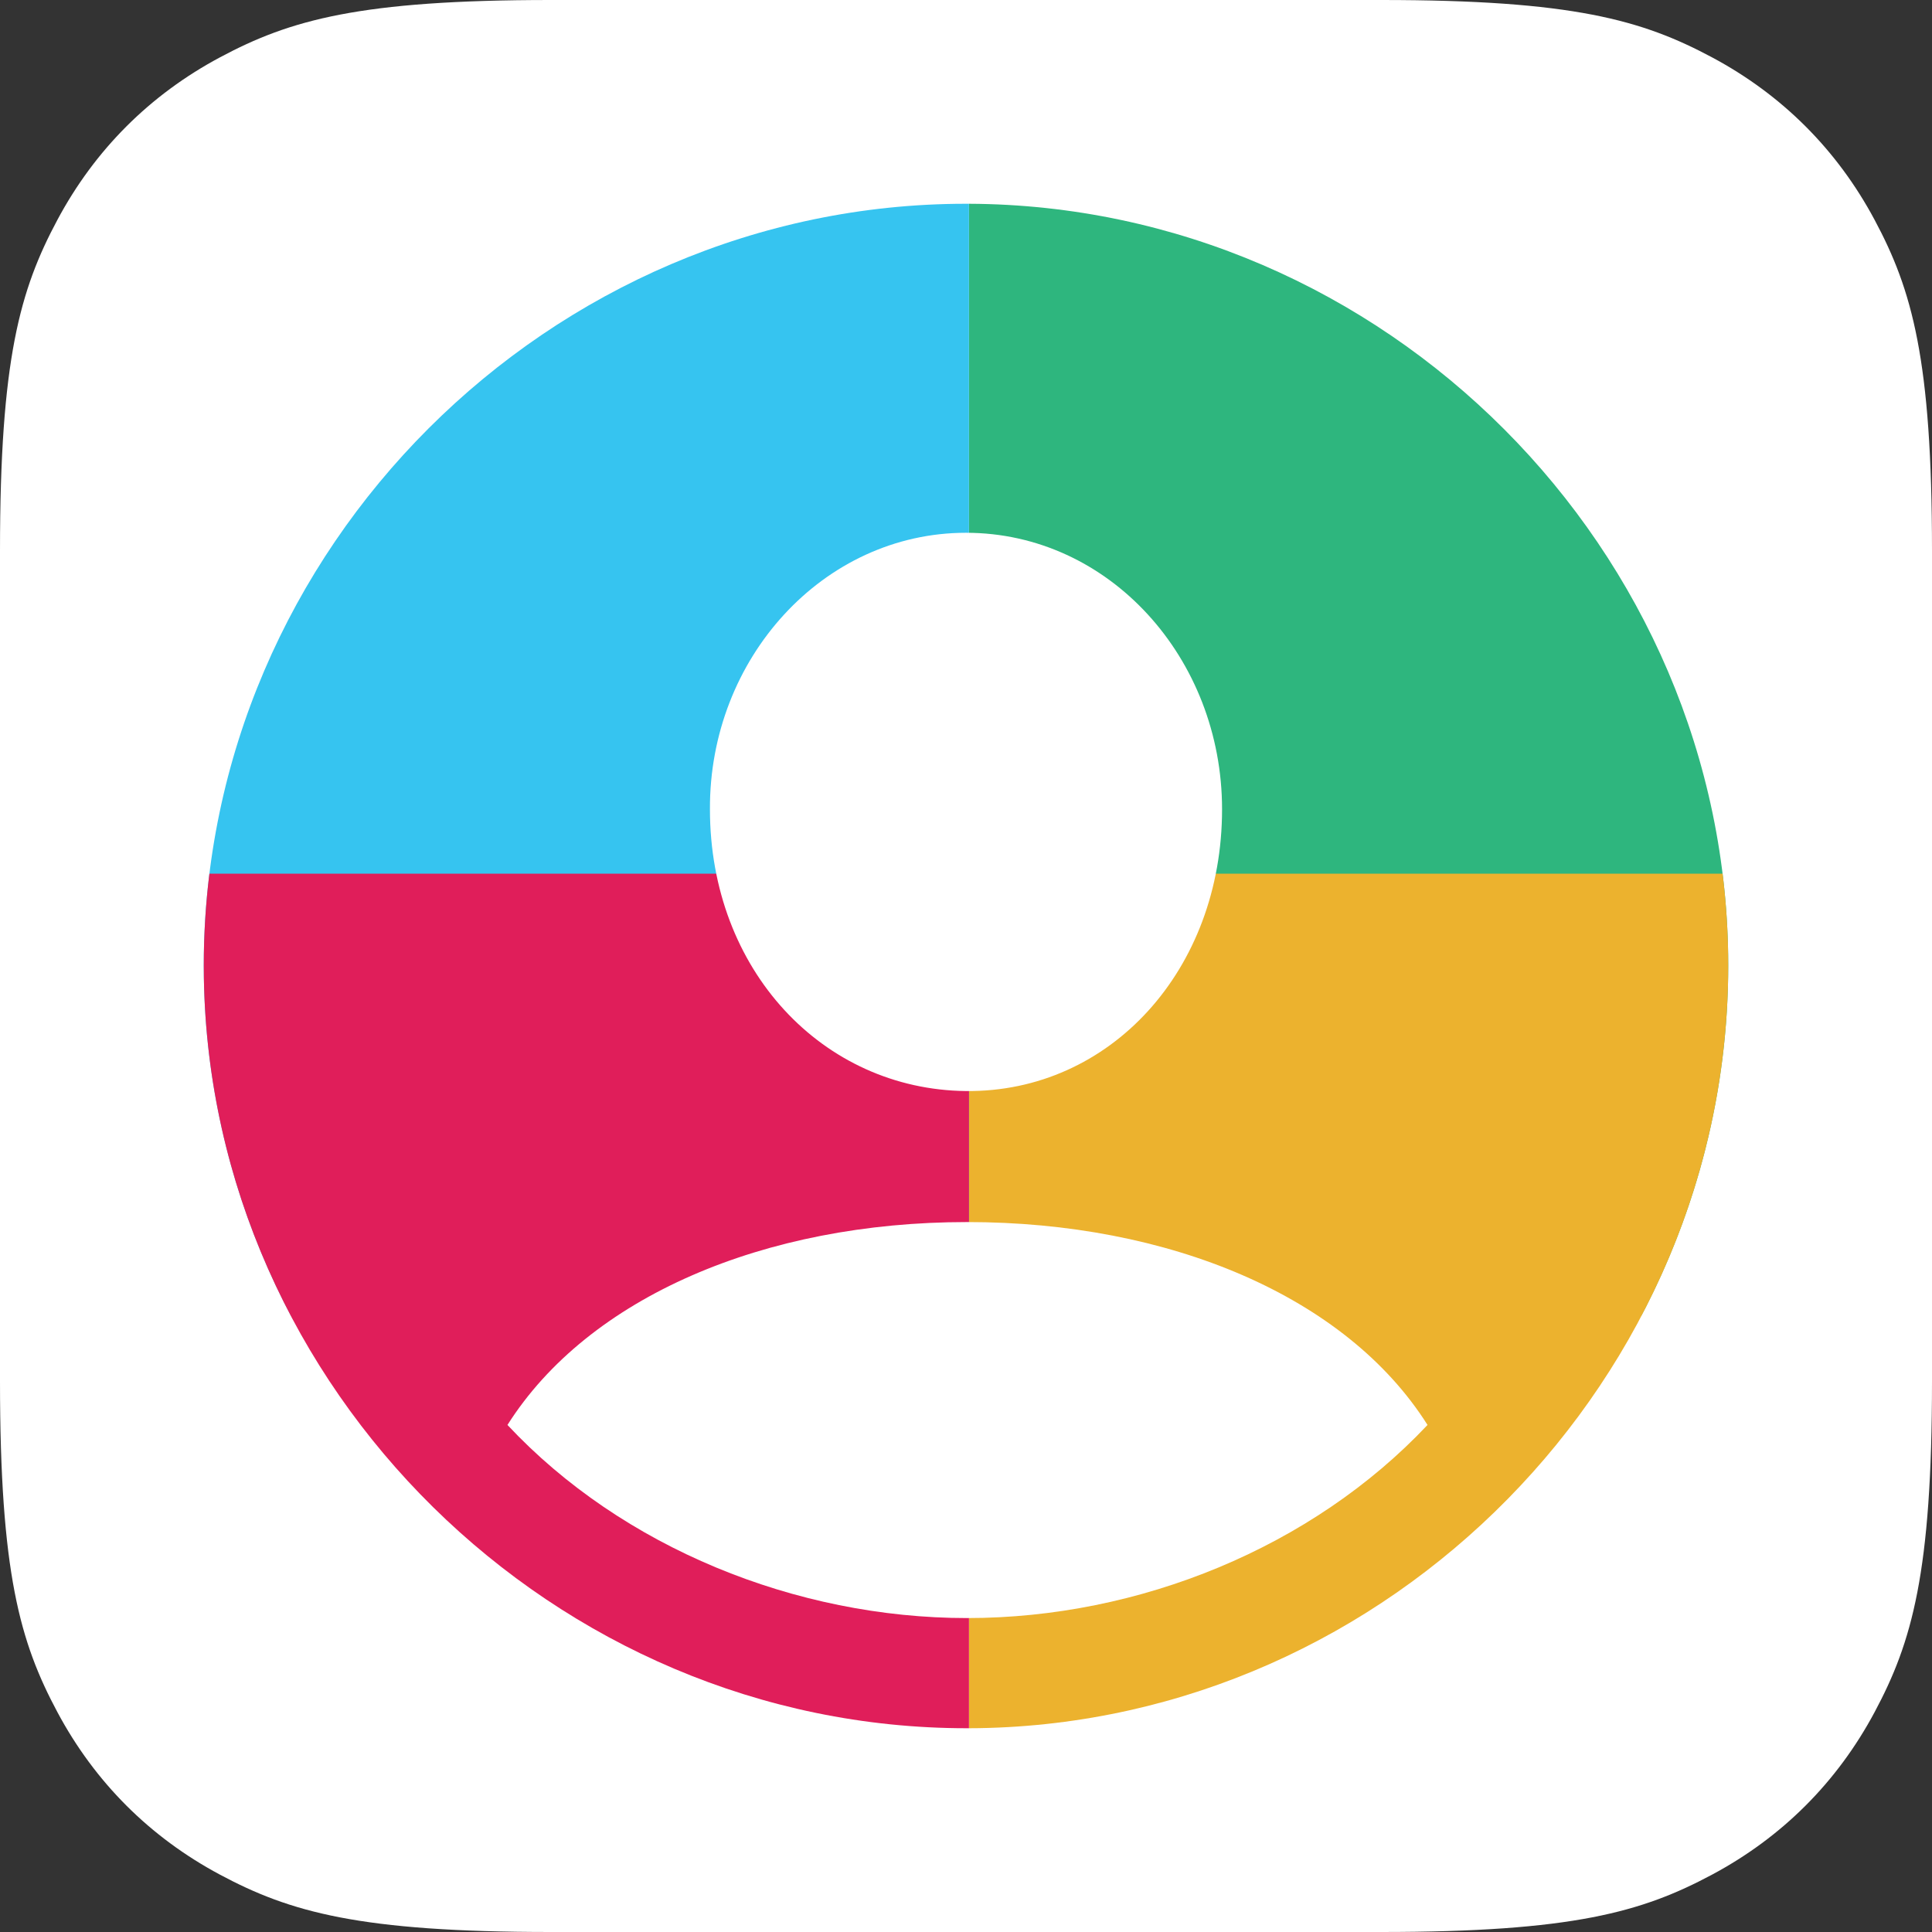 <?xml version="1.0" encoding="UTF-8"?> <svg xmlns="http://www.w3.org/2000/svg" xmlns:xlink="http://www.w3.org/1999/xlink" width="205px" height="205px" viewBox="0 0 205 205"><rect x="0" y="0" width="205" height="205" fill="#333333" stroke="none"/> <title>Artboard</title> <g id="Artboard" stroke="none" stroke-width="1" fill="none" fill-rule="evenodd"> <g id="iOS_v3_simple_layers_masked"> <path d="M58.457,1.26562066e-15 L146.543,2.3617159e-15 C166.87,-1.37222495e-15 174.241,2.116 181.672,6.091 C189.103,10.065 194.935,15.897 198.909,23.328 C202.884,30.759 205,38.13 205,58.457 L205,146.543 C205,166.87 202.884,174.241 198.909,181.672 C194.935,189.103 189.103,194.935 181.672,198.909 C174.241,202.884 166.87,205 146.543,205 L58.457,205 C38.13,205 30.759,202.884 23.328,198.909 C15.897,194.935 10.065,189.103 6.091,181.672 C2.116,174.241 -1.19277037e-15,166.87 2.05285929e-15,146.543 L1.57447727e-15,58.457 C-9.14816634e-16,38.13 2.116,30.759 6.091,23.328 C10.065,15.897 15.897,10.065 23.328,6.091 C30.759,2.116 38.13,-7.35362048e-16 58.457,1.26562066e-15 Z" id="Rectangle" fill="#FFFFFF"></path> <g id="icon" transform="translate(21.621, 21.621)"> <path d="M81.195,-3.59174496e-14 C125.257,0.181 161.758,36.72 161.758,80.829 C161.758,94.169 158.414,106.829 152.528,118.001 L81.195,118.001 L81.195,-3.59174496e-14 Z" id="Path" fill="#2EB67E"></path> <path d="M161.161,71.085 C161.555,74.282 161.758,77.534 161.758,80.828 C161.758,124.581 125.883,161.024 82.269,161.749 L81.195,161.758 L81.195,71.085 L161.161,71.085 Z" id="Path" fill="#ECB22E"></path> <path d="M80.865,-3.59174496e-14 L81.195,-3.59174496e-14 L81.195,-3.59174496e-14 L81.195,118.001 L9.26,118.001 C3.356,106.829 0,94.169 0,80.829 C0,36.611 36.663,-3.59174496e-14 80.865,-3.59174496e-14 Z" id="Path" fill="#36C4F0"></path> <path d="M81.195,71.085 L81.195,161.756 L80.945,161.758 C37.185,161.758 0.736,125.753 0.011,82.151 L0,80.827 C0,77.534 0.203,74.282 0.597,71.085 L81.195,71.085 Z" id="Path" fill="#E01E5A"></path> <path d="M80.879,94.147 C65.67,93.988 53.709,81.3 53.709,64.251 C53.63,48.233 65.749,34.911 80.879,34.911 C96.088,34.911 108.049,48.233 108.049,64.251 C108.049,81.3 96.167,94.305 80.879,94.147 Z" id="Path" fill="#FFFFFF" fill-rule="nonzero"></path> <path d="M80.997,150.068 C62.807,150.068 44.378,142.573 32.225,129.577 C40.804,116.022 59.471,108.049 80.997,108.049 C102.365,108.049 121.19,115.863 129.849,129.577 C117.616,142.573 99.267,150.068 80.997,150.068 Z" id="Path" fill="#FFFFFF" fill-rule="nonzero"></path> </g> </g> </g> </svg> 